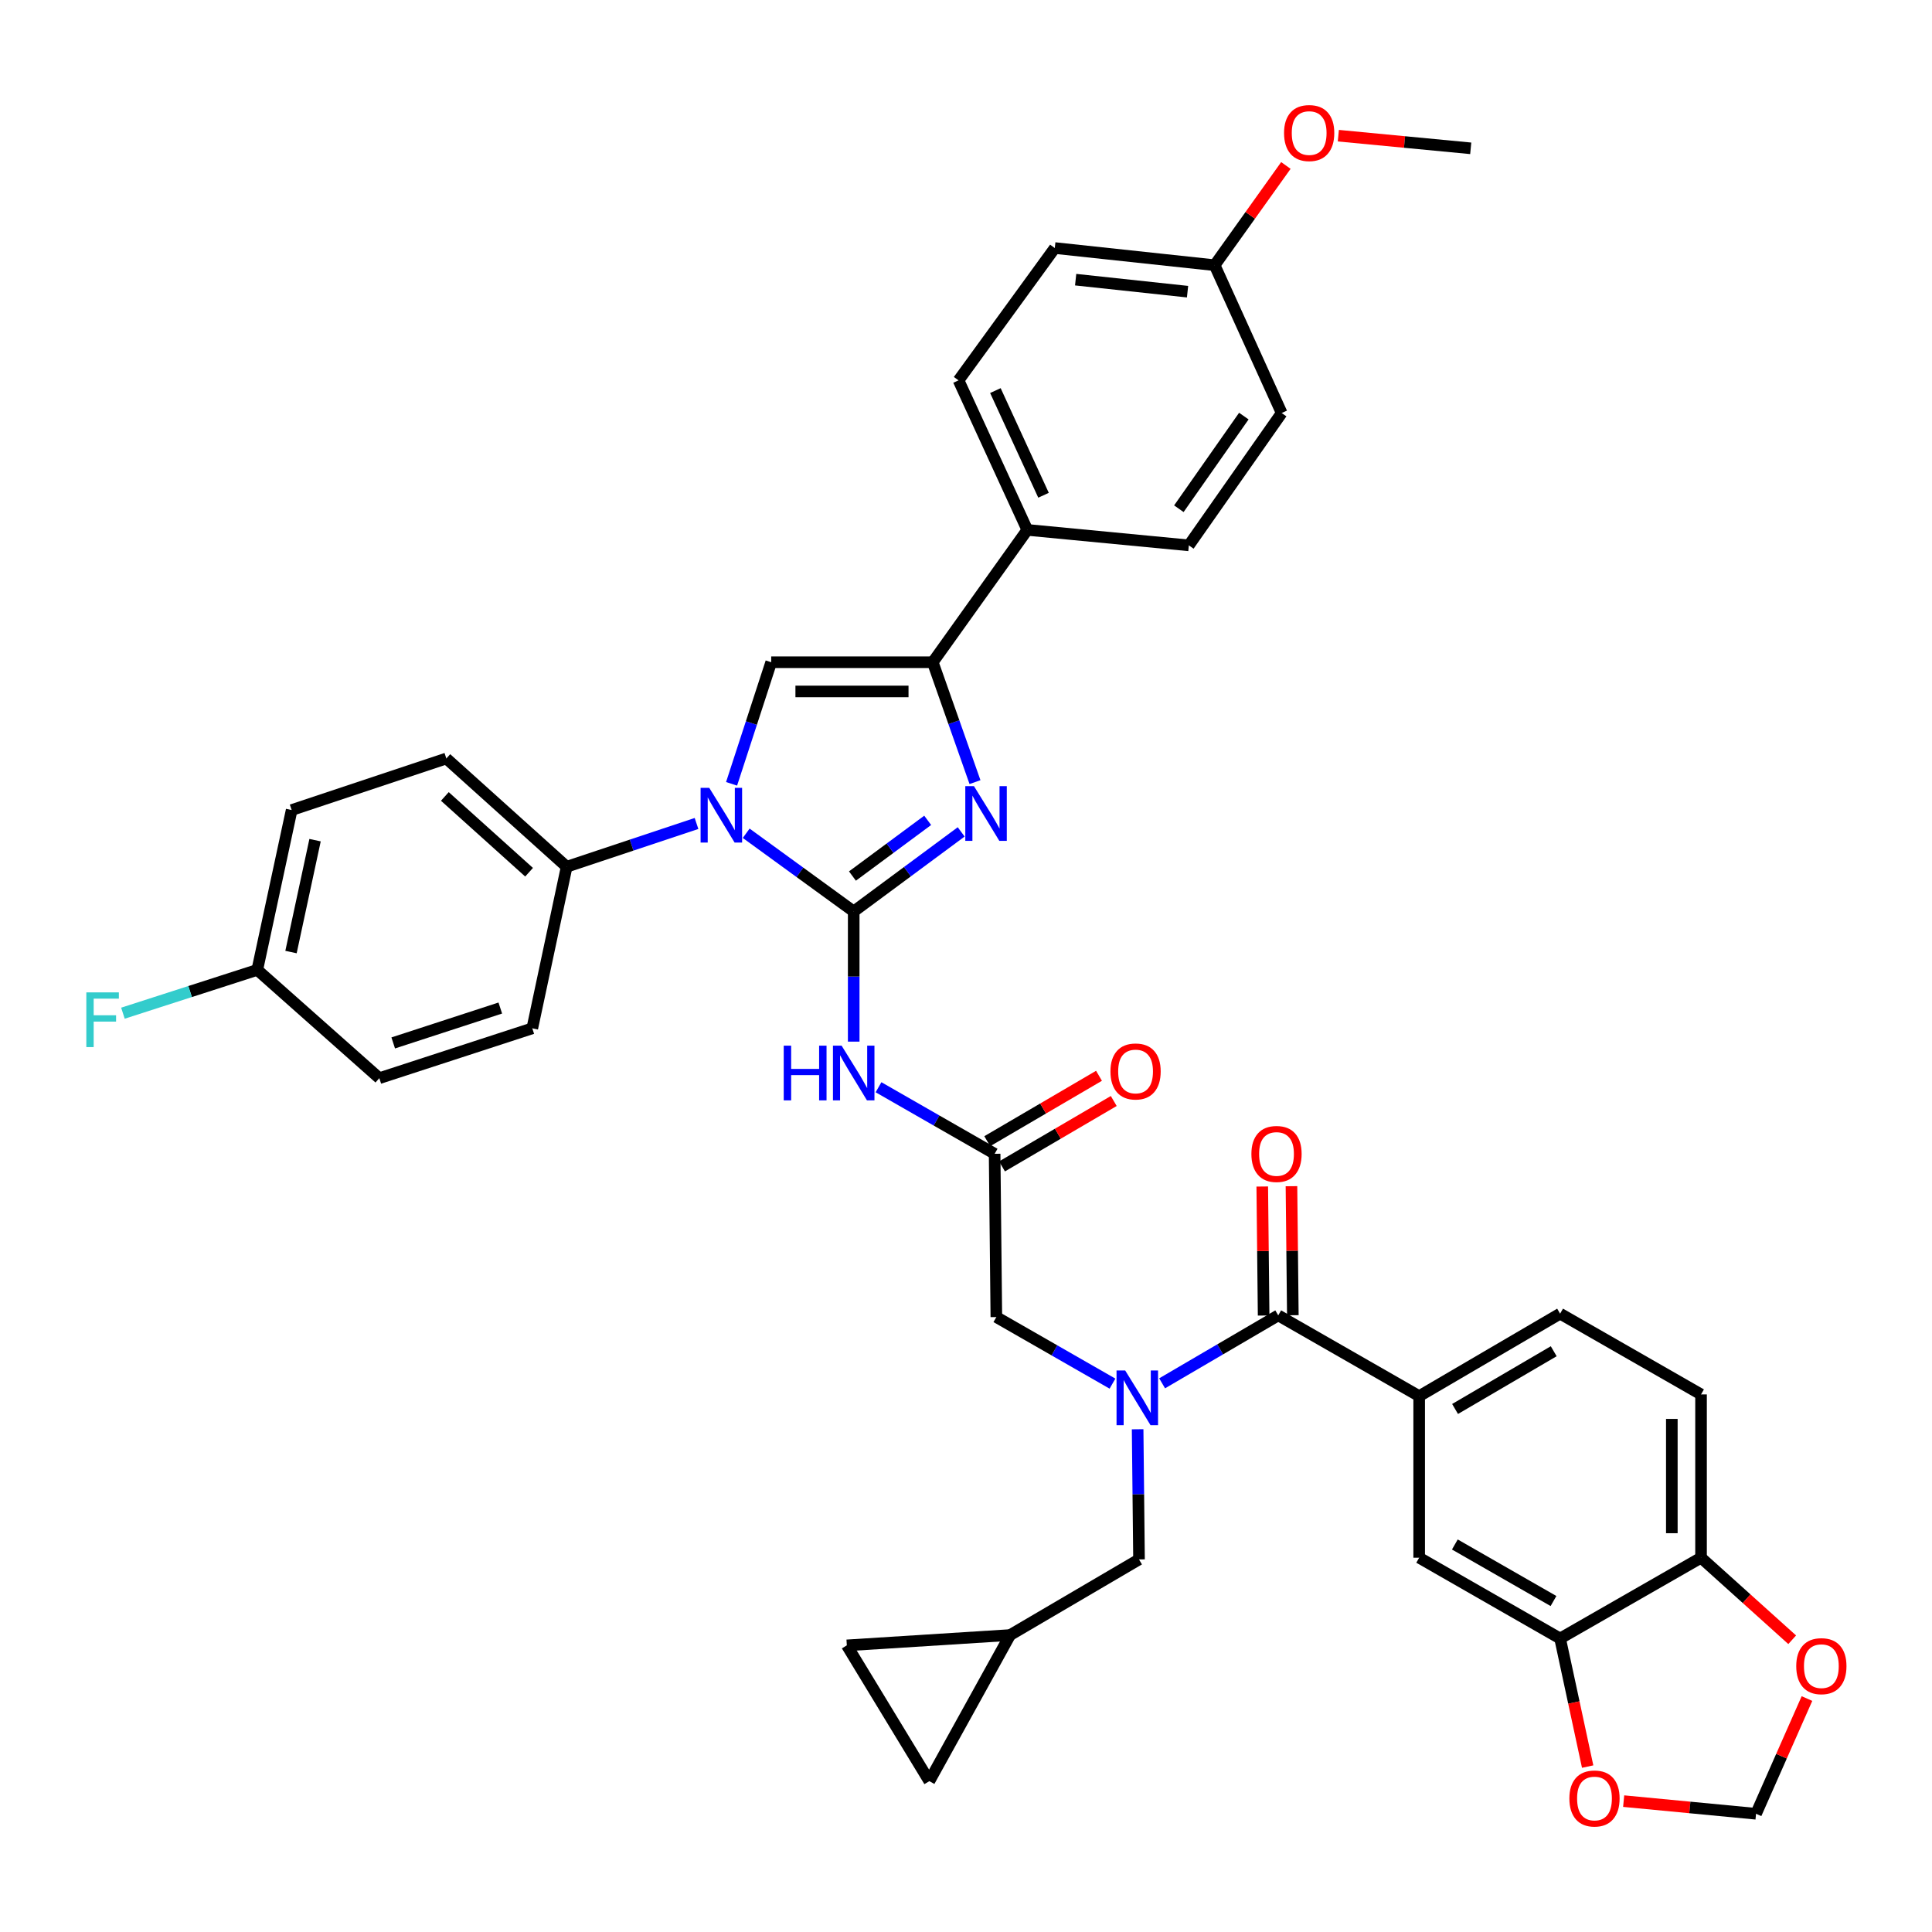 <?xml version='1.0' encoding='iso-8859-1'?>
<svg version='1.1' baseProfile='full'
              xmlns='http://www.w3.org/2000/svg'
                      xmlns:rdkit='http://www.rdkit.org/xml'
                      xmlns:xlink='http://www.w3.org/1999/xlink'
                  xml:space='preserve'
width='1000px' height='1000px' viewBox='0 0 1000 1000'>
<!-- END OF HEADER -->
<rect style='opacity:1.0;fill:#FFFFFF;stroke:none' width='1000' height='1000' x='0' y='0'> </rect>
<path class='bond-0' d='M 575.819,716.169 L 545.764,698.943' style='fill:none;fill-rule:evenodd;stroke:#0000FF;stroke-width:6px;stroke-linecap:butt;stroke-linejoin:miter;stroke-opacity:1' />
<path class='bond-0' d='M 545.764,698.943 L 515.71,681.716' style='fill:none;fill-rule:evenodd;stroke:#000000;stroke-width:6px;stroke-linecap:butt;stroke-linejoin:miter;stroke-opacity:1' />
<path class='bond-1' d='M 601.514,716.007 L 631.563,698.421' style='fill:none;fill-rule:evenodd;stroke:#0000FF;stroke-width:6px;stroke-linecap:butt;stroke-linejoin:miter;stroke-opacity:1' />
<path class='bond-1' d='M 631.563,698.421 L 661.612,680.834' style='fill:none;fill-rule:evenodd;stroke:#000000;stroke-width:6px;stroke-linecap:butt;stroke-linejoin:miter;stroke-opacity:1' />
<path class='bond-2' d='M 588.834,739.781 L 589.193,773.469' style='fill:none;fill-rule:evenodd;stroke:#0000FF;stroke-width:6px;stroke-linecap:butt;stroke-linejoin:miter;stroke-opacity:1' />
<path class='bond-2' d='M 589.193,773.469 L 589.551,807.157' style='fill:none;fill-rule:evenodd;stroke:#000000;stroke-width:6px;stroke-linecap:butt;stroke-linejoin:miter;stroke-opacity:1' />
<path class='bond-3' d='M 880.457,721.749 L 880.457,806.267' style='fill:none;fill-rule:evenodd;stroke:#000000;stroke-width:6px;stroke-linecap:butt;stroke-linejoin:miter;stroke-opacity:1' />
<path class='bond-3' d='M 865.338,734.427 L 865.338,793.589' style='fill:none;fill-rule:evenodd;stroke:#000000;stroke-width:6px;stroke-linecap:butt;stroke-linejoin:miter;stroke-opacity:1' />
<path class='bond-4' d='M 880.457,721.749 L 807.506,679.944' style='fill:none;fill-rule:evenodd;stroke:#000000;stroke-width:6px;stroke-linecap:butt;stroke-linejoin:miter;stroke-opacity:1' />
<path class='bond-5' d='M 669.171,680.754 L 668.816,647.366' style='fill:none;fill-rule:evenodd;stroke:#000000;stroke-width:6px;stroke-linecap:butt;stroke-linejoin:miter;stroke-opacity:1' />
<path class='bond-5' d='M 668.816,647.366 L 668.46,613.977' style='fill:none;fill-rule:evenodd;stroke:#FF0000;stroke-width:6px;stroke-linecap:butt;stroke-linejoin:miter;stroke-opacity:1' />
<path class='bond-5' d='M 654.053,680.915 L 653.697,647.526' style='fill:none;fill-rule:evenodd;stroke:#000000;stroke-width:6px;stroke-linecap:butt;stroke-linejoin:miter;stroke-opacity:1' />
<path class='bond-5' d='M 653.697,647.526 L 653.342,614.138' style='fill:none;fill-rule:evenodd;stroke:#FF0000;stroke-width:6px;stroke-linecap:butt;stroke-linejoin:miter;stroke-opacity:1' />
<path class='bond-6' d='M 661.612,680.834 L 734.563,722.639' style='fill:none;fill-rule:evenodd;stroke:#000000;stroke-width:6px;stroke-linecap:butt;stroke-linejoin:miter;stroke-opacity:1' />
<path class='bond-7' d='M 807.506,679.944 L 734.563,722.639' style='fill:none;fill-rule:evenodd;stroke:#000000;stroke-width:6px;stroke-linecap:butt;stroke-linejoin:miter;stroke-opacity:1' />
<path class='bond-7' d='M 804.202,699.397 L 753.142,729.284' style='fill:none;fill-rule:evenodd;stroke:#000000;stroke-width:6px;stroke-linecap:butt;stroke-linejoin:miter;stroke-opacity:1' />
<path class='bond-8' d='M 734.563,722.639 L 734.563,806.267' style='fill:none;fill-rule:evenodd;stroke:#000000;stroke-width:6px;stroke-linecap:butt;stroke-linejoin:miter;stroke-opacity:1' />
<path class='bond-9' d='M 481.019,921.922 L 438.315,851.642' style='fill:none;fill-rule:evenodd;stroke:#000000;stroke-width:6px;stroke-linecap:butt;stroke-linejoin:miter;stroke-opacity:1' />
<path class='bond-10' d='M 481.019,921.922 L 522.833,846.299' style='fill:none;fill-rule:evenodd;stroke:#000000;stroke-width:6px;stroke-linecap:butt;stroke-linejoin:miter;stroke-opacity:1' />
<path class='bond-11' d='M 438.315,851.642 L 522.833,846.299' style='fill:none;fill-rule:evenodd;stroke:#000000;stroke-width:6px;stroke-linecap:butt;stroke-linejoin:miter;stroke-opacity:1' />
<path class='bond-12' d='M 454.718,562.755 L 484.769,579.981' style='fill:none;fill-rule:evenodd;stroke:#0000FF;stroke-width:6px;stroke-linecap:butt;stroke-linejoin:miter;stroke-opacity:1' />
<path class='bond-12' d='M 484.769,579.981 L 514.819,597.207' style='fill:none;fill-rule:evenodd;stroke:#000000;stroke-width:6px;stroke-linecap:butt;stroke-linejoin:miter;stroke-opacity:1' />
<path class='bond-13' d='M 441.876,539.143 L 441.876,505.454' style='fill:none;fill-rule:evenodd;stroke:#0000FF;stroke-width:6px;stroke-linecap:butt;stroke-linejoin:miter;stroke-opacity:1' />
<path class='bond-13' d='M 441.876,505.454 L 441.876,471.766' style='fill:none;fill-rule:evenodd;stroke:#000000;stroke-width:6px;stroke-linecap:butt;stroke-linejoin:miter;stroke-opacity:1' />
<path class='bond-14' d='M 518.638,603.731 L 547.557,586.803' style='fill:none;fill-rule:evenodd;stroke:#000000;stroke-width:6px;stroke-linecap:butt;stroke-linejoin:miter;stroke-opacity:1' />
<path class='bond-14' d='M 547.557,586.803 L 576.476,569.874' style='fill:none;fill-rule:evenodd;stroke:#FF0000;stroke-width:6px;stroke-linecap:butt;stroke-linejoin:miter;stroke-opacity:1' />
<path class='bond-14' d='M 511,590.683 L 539.919,573.754' style='fill:none;fill-rule:evenodd;stroke:#000000;stroke-width:6px;stroke-linecap:butt;stroke-linejoin:miter;stroke-opacity:1' />
<path class='bond-14' d='M 539.919,573.754 L 568.838,556.826' style='fill:none;fill-rule:evenodd;stroke:#FF0000;stroke-width:6px;stroke-linecap:butt;stroke-linejoin:miter;stroke-opacity:1' />
<path class='bond-15' d='M 514.819,597.207 L 515.71,681.716' style='fill:none;fill-rule:evenodd;stroke:#000000;stroke-width:6px;stroke-linecap:butt;stroke-linejoin:miter;stroke-opacity:1' />
<path class='bond-16' d='M 386.226,431.298 L 414.051,451.532' style='fill:none;fill-rule:evenodd;stroke:#0000FF;stroke-width:6px;stroke-linecap:butt;stroke-linejoin:miter;stroke-opacity:1' />
<path class='bond-16' d='M 414.051,451.532 L 441.876,471.766' style='fill:none;fill-rule:evenodd;stroke:#000000;stroke-width:6px;stroke-linecap:butt;stroke-linejoin:miter;stroke-opacity:1' />
<path class='bond-17' d='M 378.662,405.706 L 388.917,374.239' style='fill:none;fill-rule:evenodd;stroke:#0000FF;stroke-width:6px;stroke-linecap:butt;stroke-linejoin:miter;stroke-opacity:1' />
<path class='bond-17' d='M 388.917,374.239 L 399.172,342.772' style='fill:none;fill-rule:evenodd;stroke:#000000;stroke-width:6px;stroke-linecap:butt;stroke-linejoin:miter;stroke-opacity:1' />
<path class='bond-18' d='M 360.519,426.231 L 326.911,437.432' style='fill:none;fill-rule:evenodd;stroke:#0000FF;stroke-width:6px;stroke-linecap:butt;stroke-linejoin:miter;stroke-opacity:1' />
<path class='bond-18' d='M 326.911,437.432 L 293.303,448.633' style='fill:none;fill-rule:evenodd;stroke:#000000;stroke-width:6px;stroke-linecap:butt;stroke-linejoin:miter;stroke-opacity:1' />
<path class='bond-19' d='M 441.876,471.766 L 469.691,451.176' style='fill:none;fill-rule:evenodd;stroke:#000000;stroke-width:6px;stroke-linecap:butt;stroke-linejoin:miter;stroke-opacity:1' />
<path class='bond-19' d='M 469.691,451.176 L 497.505,430.585' style='fill:none;fill-rule:evenodd;stroke:#0000FF;stroke-width:6px;stroke-linecap:butt;stroke-linejoin:miter;stroke-opacity:1' />
<path class='bond-19' d='M 441.225,453.437 L 460.695,439.024' style='fill:none;fill-rule:evenodd;stroke:#000000;stroke-width:6px;stroke-linecap:butt;stroke-linejoin:miter;stroke-opacity:1' />
<path class='bond-19' d='M 460.695,439.024 L 480.165,424.61' style='fill:none;fill-rule:evenodd;stroke:#0000FF;stroke-width:6px;stroke-linecap:butt;stroke-linejoin:miter;stroke-opacity:1' />
<path class='bond-20' d='M 504.655,404.822 L 493.723,373.797' style='fill:none;fill-rule:evenodd;stroke:#0000FF;stroke-width:6px;stroke-linecap:butt;stroke-linejoin:miter;stroke-opacity:1' />
<path class='bond-20' d='M 493.723,373.797 L 482.791,342.772' style='fill:none;fill-rule:evenodd;stroke:#000000;stroke-width:6px;stroke-linecap:butt;stroke-linejoin:miter;stroke-opacity:1' />
<path class='bond-21' d='M 482.791,342.772 L 531.728,274.273' style='fill:none;fill-rule:evenodd;stroke:#000000;stroke-width:6px;stroke-linecap:butt;stroke-linejoin:miter;stroke-opacity:1' />
<path class='bond-22' d='M 482.791,342.772 L 399.172,342.772' style='fill:none;fill-rule:evenodd;stroke:#000000;stroke-width:6px;stroke-linecap:butt;stroke-linejoin:miter;stroke-opacity:1' />
<path class='bond-22' d='M 470.248,357.892 L 411.715,357.892' style='fill:none;fill-rule:evenodd;stroke:#000000;stroke-width:6px;stroke-linecap:butt;stroke-linejoin:miter;stroke-opacity:1' />
<path class='bond-23' d='M 531.728,274.273 L 496.138,196.87' style='fill:none;fill-rule:evenodd;stroke:#000000;stroke-width:6px;stroke-linecap:butt;stroke-linejoin:miter;stroke-opacity:1' />
<path class='bond-23' d='M 540.126,256.346 L 515.214,202.164' style='fill:none;fill-rule:evenodd;stroke:#000000;stroke-width:6px;stroke-linecap:butt;stroke-linejoin:miter;stroke-opacity:1' />
<path class='bond-24' d='M 531.728,274.273 L 615.347,282.278' style='fill:none;fill-rule:evenodd;stroke:#000000;stroke-width:6px;stroke-linecap:butt;stroke-linejoin:miter;stroke-opacity:1' />
<path class='bond-25' d='M 496.138,196.87 L 545.957,128.387' style='fill:none;fill-rule:evenodd;stroke:#000000;stroke-width:6px;stroke-linecap:butt;stroke-linejoin:miter;stroke-opacity:1' />
<path class='bond-26' d='M 293.303,448.633 L 275.512,532.261' style='fill:none;fill-rule:evenodd;stroke:#000000;stroke-width:6px;stroke-linecap:butt;stroke-linejoin:miter;stroke-opacity:1' />
<path class='bond-27' d='M 293.303,448.633 L 231.028,392.591' style='fill:none;fill-rule:evenodd;stroke:#000000;stroke-width:6px;stroke-linecap:butt;stroke-linejoin:miter;stroke-opacity:1' />
<path class='bond-27' d='M 273.848,451.466 L 230.255,412.236' style='fill:none;fill-rule:evenodd;stroke:#000000;stroke-width:6px;stroke-linecap:butt;stroke-linejoin:miter;stroke-opacity:1' />
<path class='bond-28' d='M 133.171,502.013 L 150.962,419.277' style='fill:none;fill-rule:evenodd;stroke:#000000;stroke-width:6px;stroke-linecap:butt;stroke-linejoin:miter;stroke-opacity:1' />
<path class='bond-28' d='M 150.622,492.781 L 163.075,434.865' style='fill:none;fill-rule:evenodd;stroke:#000000;stroke-width:6px;stroke-linecap:butt;stroke-linejoin:miter;stroke-opacity:1' />
<path class='bond-29' d='M 133.171,502.013 L 98.4,513.22' style='fill:none;fill-rule:evenodd;stroke:#000000;stroke-width:6px;stroke-linecap:butt;stroke-linejoin:miter;stroke-opacity:1' />
<path class='bond-29' d='M 98.4,513.22 L 63.629,524.426' style='fill:none;fill-rule:evenodd;stroke:#33CCCC;stroke-width:6px;stroke-linecap:butt;stroke-linejoin:miter;stroke-opacity:1' />
<path class='bond-30' d='M 133.171,502.013 L 196.337,558.064' style='fill:none;fill-rule:evenodd;stroke:#000000;stroke-width:6px;stroke-linecap:butt;stroke-linejoin:miter;stroke-opacity:1' />
<path class='bond-31' d='M 275.512,532.261 L 196.337,558.064' style='fill:none;fill-rule:evenodd;stroke:#000000;stroke-width:6px;stroke-linecap:butt;stroke-linejoin:miter;stroke-opacity:1' />
<path class='bond-31' d='M 258.951,521.756 L 203.528,539.819' style='fill:none;fill-rule:evenodd;stroke:#000000;stroke-width:6px;stroke-linecap:butt;stroke-linejoin:miter;stroke-opacity:1' />
<path class='bond-32' d='M 231.028,392.591 L 150.962,419.277' style='fill:none;fill-rule:evenodd;stroke:#000000;stroke-width:6px;stroke-linecap:butt;stroke-linejoin:miter;stroke-opacity:1' />
<path class='bond-33' d='M 615.347,282.278 L 663.393,213.778' style='fill:none;fill-rule:evenodd;stroke:#000000;stroke-width:6px;stroke-linecap:butt;stroke-linejoin:miter;stroke-opacity:1' />
<path class='bond-33' d='M 610.175,263.321 L 643.808,215.371' style='fill:none;fill-rule:evenodd;stroke:#000000;stroke-width:6px;stroke-linecap:butt;stroke-linejoin:miter;stroke-opacity:1' />
<path class='bond-34' d='M 628.694,137.266 L 663.393,213.778' style='fill:none;fill-rule:evenodd;stroke:#000000;stroke-width:6px;stroke-linecap:butt;stroke-linejoin:miter;stroke-opacity:1' />
<path class='bond-35' d='M 628.694,137.266 L 647.133,111.456' style='fill:none;fill-rule:evenodd;stroke:#000000;stroke-width:6px;stroke-linecap:butt;stroke-linejoin:miter;stroke-opacity:1' />
<path class='bond-35' d='M 647.133,111.456 L 665.573,85.647' style='fill:none;fill-rule:evenodd;stroke:#FF0000;stroke-width:6px;stroke-linecap:butt;stroke-linejoin:miter;stroke-opacity:1' />
<path class='bond-36' d='M 628.694,137.266 L 545.957,128.387' style='fill:none;fill-rule:evenodd;stroke:#000000;stroke-width:6px;stroke-linecap:butt;stroke-linejoin:miter;stroke-opacity:1' />
<path class='bond-36' d='M 614.67,150.967 L 556.754,144.752' style='fill:none;fill-rule:evenodd;stroke:#000000;stroke-width:6px;stroke-linecap:butt;stroke-linejoin:miter;stroke-opacity:1' />
<path class='bond-37' d='M 692.722,70.225 L 726.986,73.498' style='fill:none;fill-rule:evenodd;stroke:#FF0000;stroke-width:6px;stroke-linecap:butt;stroke-linejoin:miter;stroke-opacity:1' />
<path class='bond-37' d='M 726.986,73.498 L 761.249,76.771' style='fill:none;fill-rule:evenodd;stroke:#000000;stroke-width:6px;stroke-linecap:butt;stroke-linejoin:miter;stroke-opacity:1' />
<path class='bond-38' d='M 522.833,846.299 L 589.551,807.157' style='fill:none;fill-rule:evenodd;stroke:#000000;stroke-width:6px;stroke-linecap:butt;stroke-linejoin:miter;stroke-opacity:1' />
<path class='bond-39' d='M 734.563,806.267 L 807.506,848.08' style='fill:none;fill-rule:evenodd;stroke:#000000;stroke-width:6px;stroke-linecap:butt;stroke-linejoin:miter;stroke-opacity:1' />
<path class='bond-39' d='M 753.024,799.422 L 804.084,828.691' style='fill:none;fill-rule:evenodd;stroke:#000000;stroke-width:6px;stroke-linecap:butt;stroke-linejoin:miter;stroke-opacity:1' />
<path class='bond-40' d='M 880.457,806.267 L 807.506,848.08' style='fill:none;fill-rule:evenodd;stroke:#000000;stroke-width:6px;stroke-linecap:butt;stroke-linejoin:miter;stroke-opacity:1' />
<path class='bond-41' d='M 880.457,806.267 L 904.048,827.499' style='fill:none;fill-rule:evenodd;stroke:#000000;stroke-width:6px;stroke-linecap:butt;stroke-linejoin:miter;stroke-opacity:1' />
<path class='bond-41' d='M 904.048,827.499 L 927.638,848.732' style='fill:none;fill-rule:evenodd;stroke:#FF0000;stroke-width:6px;stroke-linecap:butt;stroke-linejoin:miter;stroke-opacity:1' />
<path class='bond-42' d='M 807.506,848.08 L 814.638,881.231' style='fill:none;fill-rule:evenodd;stroke:#000000;stroke-width:6px;stroke-linecap:butt;stroke-linejoin:miter;stroke-opacity:1' />
<path class='bond-42' d='M 814.638,881.231 L 821.769,914.381' style='fill:none;fill-rule:evenodd;stroke:#FF0000;stroke-width:6px;stroke-linecap:butt;stroke-linejoin:miter;stroke-opacity:1' />
<path class='bond-43' d='M 840.405,932.26 L 874.664,935.532' style='fill:none;fill-rule:evenodd;stroke:#FF0000;stroke-width:6px;stroke-linecap:butt;stroke-linejoin:miter;stroke-opacity:1' />
<path class='bond-43' d='M 874.664,935.532 L 908.924,938.805' style='fill:none;fill-rule:evenodd;stroke:#000000;stroke-width:6px;stroke-linecap:butt;stroke-linejoin:miter;stroke-opacity:1' />
<path class='bond-44' d='M 908.924,938.805 L 922.104,908.987' style='fill:none;fill-rule:evenodd;stroke:#000000;stroke-width:6px;stroke-linecap:butt;stroke-linejoin:miter;stroke-opacity:1' />
<path class='bond-44' d='M 922.104,908.987 L 935.284,879.168' style='fill:none;fill-rule:evenodd;stroke:#FF0000;stroke-width:6px;stroke-linecap:butt;stroke-linejoin:miter;stroke-opacity:1' />
<path  class='atom-0' d='M 582.401 709.37
L 591.681 724.37
Q 592.601 725.85, 594.081 728.53
Q 595.561 731.21, 595.641 731.37
L 595.641 709.37
L 599.401 709.37
L 599.401 737.69
L 595.521 737.69
L 585.561 721.29
Q 584.401 719.37, 583.161 717.17
Q 581.961 714.97, 581.601 714.29
L 581.601 737.69
L 577.921 737.69
L 577.921 709.37
L 582.401 709.37
' fill='#0000FF'/>
<path  class='atom-3' d='M 647.722 597.287
Q 647.722 590.487, 651.082 586.687
Q 654.442 582.887, 660.722 582.887
Q 667.002 582.887, 670.362 586.687
Q 673.722 590.487, 673.722 597.287
Q 673.722 604.167, 670.322 608.087
Q 666.922 611.967, 660.722 611.967
Q 654.482 611.967, 651.082 608.087
Q 647.722 604.207, 647.722 597.287
M 660.722 608.767
Q 665.042 608.767, 667.362 605.887
Q 669.722 602.967, 669.722 597.287
Q 669.722 591.727, 667.362 588.927
Q 665.042 586.087, 660.722 586.087
Q 656.402 586.087, 654.042 588.887
Q 651.722 591.687, 651.722 597.287
Q 651.722 603.007, 654.042 605.887
Q 656.402 608.767, 660.722 608.767
' fill='#FF0000'/>
<path  class='atom-8' d='M 405.656 541.233
L 409.496 541.233
L 409.496 553.273
L 423.976 553.273
L 423.976 541.233
L 427.816 541.233
L 427.816 569.553
L 423.976 569.553
L 423.976 556.473
L 409.496 556.473
L 409.496 569.553
L 405.656 569.553
L 405.656 541.233
' fill='#0000FF'/>
<path  class='atom-8' d='M 435.616 541.233
L 444.896 556.233
Q 445.816 557.713, 447.296 560.393
Q 448.776 563.073, 448.856 563.233
L 448.856 541.233
L 452.616 541.233
L 452.616 569.553
L 448.736 569.553
L 438.776 553.153
Q 437.616 551.233, 436.376 549.033
Q 435.176 546.833, 434.816 546.153
L 434.816 569.553
L 431.136 569.553
L 431.136 541.233
L 435.616 541.233
' fill='#0000FF'/>
<path  class='atom-10' d='M 574.77 554.583
Q 574.77 547.783, 578.13 543.983
Q 581.49 540.183, 587.77 540.183
Q 594.05 540.183, 597.41 543.983
Q 600.77 547.783, 600.77 554.583
Q 600.77 561.463, 597.37 565.383
Q 593.97 569.263, 587.77 569.263
Q 581.53 569.263, 578.13 565.383
Q 574.77 561.503, 574.77 554.583
M 587.77 566.063
Q 592.09 566.063, 594.41 563.183
Q 596.77 560.263, 596.77 554.583
Q 596.77 549.023, 594.41 546.223
Q 592.09 543.383, 587.77 543.383
Q 583.45 543.383, 581.09 546.183
Q 578.77 548.983, 578.77 554.583
Q 578.77 560.303, 581.09 563.183
Q 583.45 566.063, 587.77 566.063
' fill='#FF0000'/>
<path  class='atom-12' d='M 367.109 407.788
L 376.389 422.788
Q 377.309 424.268, 378.789 426.948
Q 380.269 429.628, 380.349 429.788
L 380.349 407.788
L 384.109 407.788
L 384.109 436.108
L 380.229 436.108
L 370.269 419.708
Q 369.109 417.788, 367.869 415.588
Q 366.669 413.388, 366.309 412.708
L 366.309 436.108
L 362.629 436.108
L 362.629 407.788
L 367.109 407.788
' fill='#0000FF'/>
<path  class='atom-14' d='M 504.116 406.897
L 513.396 421.897
Q 514.316 423.377, 515.796 426.057
Q 517.276 428.737, 517.356 428.897
L 517.356 406.897
L 521.116 406.897
L 521.116 435.217
L 517.236 435.217
L 507.276 418.817
Q 506.116 416.897, 504.876 414.697
Q 503.676 412.497, 503.316 411.817
L 503.316 435.217
L 499.636 435.217
L 499.636 406.897
L 504.116 406.897
' fill='#0000FF'/>
<path  class='atom-21' d='M 44.686 513.657
L 61.526 513.657
L 61.526 516.897
L 48.486 516.897
L 48.486 525.497
L 60.086 525.497
L 60.086 528.777
L 48.486 528.777
L 48.486 541.977
L 44.686 541.977
L 44.686 513.657
' fill='#33CCCC'/>
<path  class='atom-30' d='M 664.622 68.863
Q 664.622 62.063, 667.982 58.263
Q 671.342 54.463, 677.622 54.463
Q 683.902 54.463, 687.262 58.263
Q 690.622 62.063, 690.622 68.863
Q 690.622 75.743, 687.222 79.663
Q 683.822 83.543, 677.622 83.543
Q 671.382 83.543, 667.982 79.663
Q 664.622 75.783, 664.622 68.863
M 677.622 80.343
Q 681.942 80.343, 684.262 77.463
Q 686.622 74.543, 686.622 68.863
Q 686.622 63.303, 684.262 60.503
Q 681.942 57.663, 677.622 57.663
Q 673.302 57.663, 670.942 60.463
Q 668.622 63.263, 668.622 68.863
Q 668.622 74.583, 670.942 77.463
Q 673.302 80.343, 677.622 80.343
' fill='#FF0000'/>
<path  class='atom-37' d='M 812.305 930.897
Q 812.305 924.097, 815.665 920.297
Q 819.025 916.497, 825.305 916.497
Q 831.585 916.497, 834.945 920.297
Q 838.305 924.097, 838.305 930.897
Q 838.305 937.777, 834.905 941.697
Q 831.505 945.577, 825.305 945.577
Q 819.065 945.577, 815.665 941.697
Q 812.305 937.817, 812.305 930.897
M 825.305 942.377
Q 829.625 942.377, 831.945 939.497
Q 834.305 936.577, 834.305 930.897
Q 834.305 925.337, 831.945 922.537
Q 829.625 919.697, 825.305 919.697
Q 820.985 919.697, 818.625 922.497
Q 816.305 925.297, 816.305 930.897
Q 816.305 936.617, 818.625 939.497
Q 820.985 942.377, 825.305 942.377
' fill='#FF0000'/>
<path  class='atom-39' d='M 929.733 862.398
Q 929.733 855.598, 933.093 851.798
Q 936.453 847.998, 942.733 847.998
Q 949.013 847.998, 952.373 851.798
Q 955.733 855.598, 955.733 862.398
Q 955.733 869.278, 952.333 873.198
Q 948.933 877.078, 942.733 877.078
Q 936.493 877.078, 933.093 873.198
Q 929.733 869.318, 929.733 862.398
M 942.733 873.878
Q 947.053 873.878, 949.373 870.998
Q 951.733 868.078, 951.733 862.398
Q 951.733 856.838, 949.373 854.038
Q 947.053 851.198, 942.733 851.198
Q 938.413 851.198, 936.053 853.998
Q 933.733 856.798, 933.733 862.398
Q 933.733 868.118, 936.053 870.998
Q 938.413 873.878, 942.733 873.878
' fill='#FF0000'/>
</svg>
